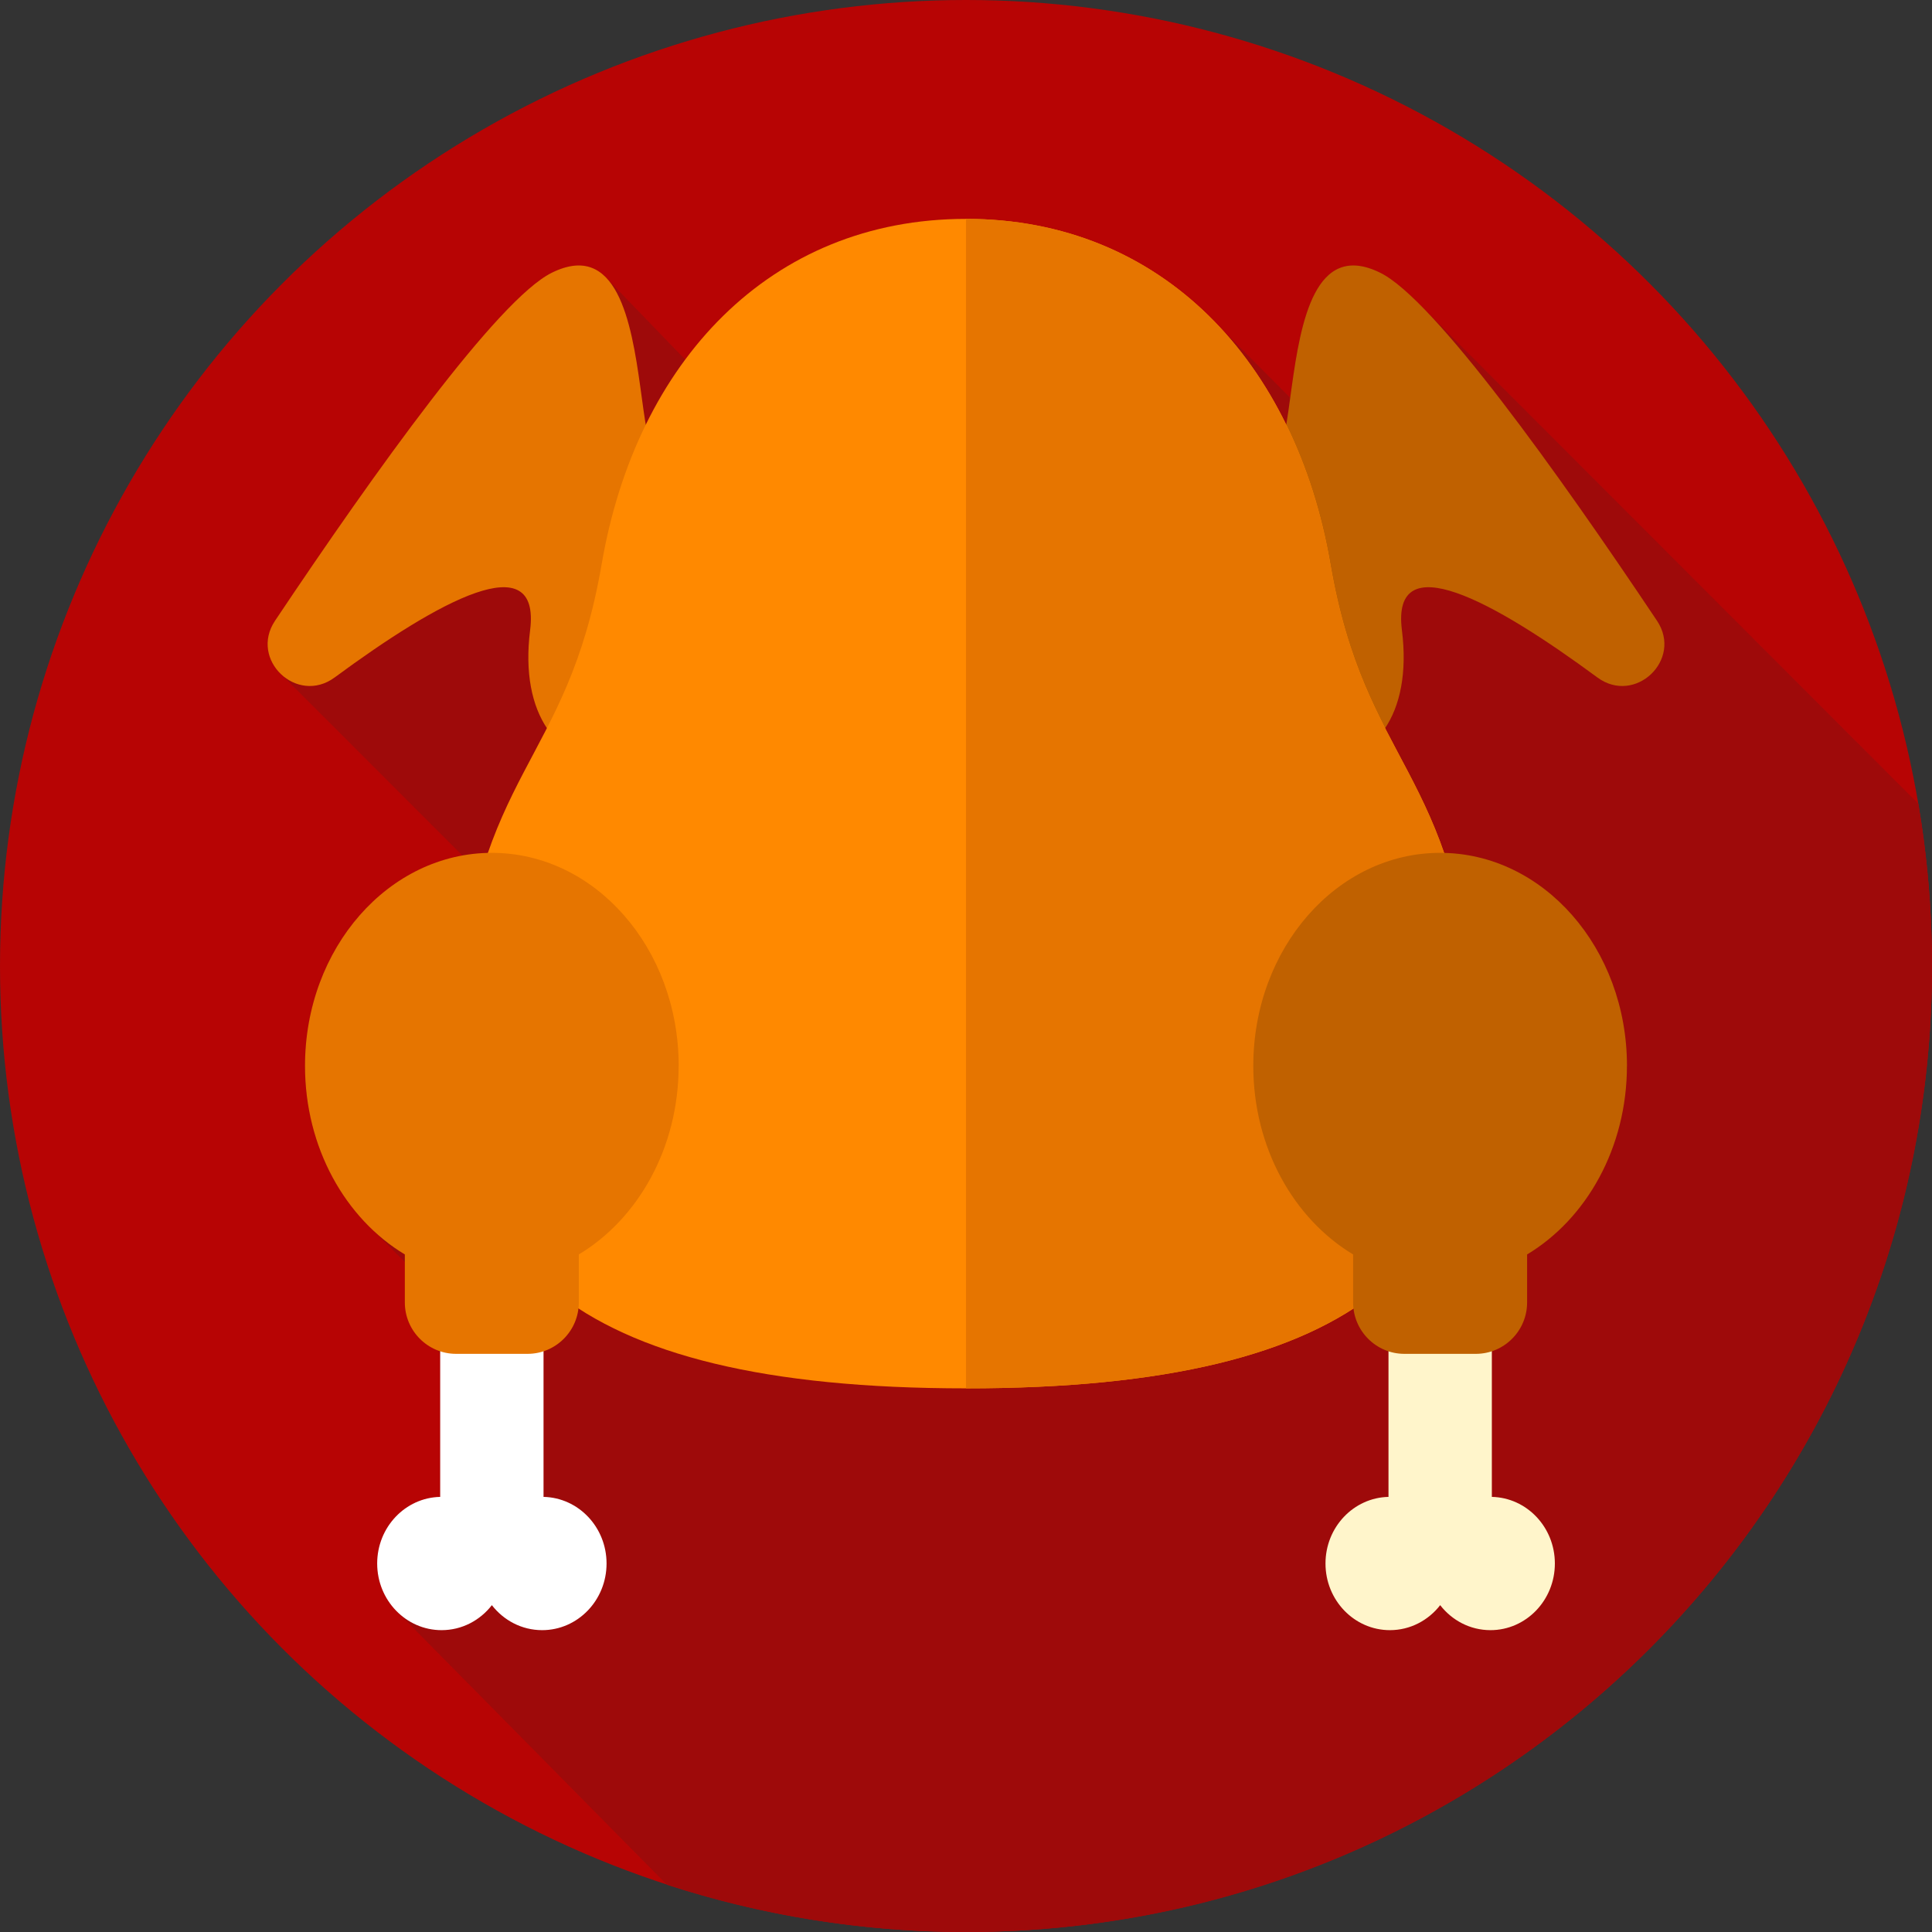 <?xml version="1.0" encoding="UTF-8"?> <svg xmlns="http://www.w3.org/2000/svg" id="Layer_1" data-name="Layer 1" viewBox="0 0 85.039 85.039"><rect x="0" y="0" width="85.039" height="85.039" fill="#333333" stroke="none"/><defs><style> .cls-1 { fill: #b70404; } .cls-2 { fill: #c06100; } .cls-3 { fill: #e67500; } .cls-4 { fill: #fff; } .cls-5 { fill: #ff8900; } .cls-6 { fill: #9e0a0a; } .cls-7 { fill: #fff5cb; } </style></defs><circle class="cls-1" cx="42.52" cy="42.52" r="42.52"></circle><g><path class="cls-6" d="M85.039,42.52c0-2.433-.207-4.818-.6-7.139l-21.738-21.763c-.767-.792-1.431-1.356-1.948-1.611-3.032-1.498-3.561,2.57-3.963,5.501l-3.145-3.156c-2.786-2.963-6.571-4.719-11.125-4.719-5.267,0-9.507,2.347-12.36,6.195l-3.405-3.525c-.558-.64-1.34-.854-2.468-.296-2.363,1.167-7.787,8.748-12.18,15.316-.594.888-.314,1.854.325,2.409l7.924,7.928c-3.926.708-6.93,4.58-6.93,9.256,0,2.808,1.083,5.326,2.798,7.045l1.596,1.585v1.781c0,.972.613,1.799,1.471,2.12.025.067.053.132.084.195v6.246c-1.537.034-2.773,1.334-2.773,2.932,0,.851.351,1.617.912,2.152l11.841,11.987c4.146,1.349,8.57,2.081,13.165,2.081,23.483,0,42.52-19.037,42.52-42.52Z"></path><g><g><path class="cls-3" d="M38.153,18.43c.586-3.617-3.474-5.808-5.816-3.13-.572.654-1.125,1.486-1.617,2.546-3.927,8.462-.691-8.677-6.434-5.84-2.363,1.167-7.787,8.748-12.18,15.316-1.146,1.714.964,3.721,2.624,2.497,4.58-3.377,9.078-5.847,8.603-2.078-.942,7.478,6.91,8.631,12.057-1.556,1.656-3.278,2.449-5.819,2.763-7.756Z"></path><path class="cls-2" d="M46.887,18.43c-.586-3.617,3.474-5.808,5.816-3.13.572.654,1.125,1.486,1.617,2.546,3.927,8.462.691-8.677,6.434-5.84,2.363,1.167,7.787,8.748,12.18,15.316,1.146,1.714-.964,3.721-2.624,2.497-4.579-3.377-9.078-5.847-8.603-2.078.942,7.478-6.91,8.631-12.057-1.556-1.656-3.278-2.449-5.819-2.763-7.756Z"></path></g><path class="cls-5" d="M64.901,44.518c-.822-10.682-4.817-10.796-6.344-19.687-1.527-8.891-7.402-15.197-16.037-15.197s-14.51,6.306-16.037,15.197-5.522,9.005-6.344,19.687c-.822,10.682,4.699,16.592,22.381,16.592s23.203-5.909,22.381-16.592Z"></path><path class="cls-3" d="M42.52,61.11V9.633c8.635,0,14.51,6.307,16.036,15.197,1.528,8.891,5.523,9.004,6.345,19.687s-4.699,16.593-22.381,16.593Z"></path><g><path class="cls-4" d="M23.924,65.887v-8.791h-4.549v8.791c-1.537.034-2.773,1.334-2.773,2.932,0,1.62,1.269,2.934,2.835,2.934.895,0,1.693-.43,2.213-1.1.52.67,1.317,1.1,2.213,1.1,1.566,0,2.835-1.314,2.835-2.934,0-1.599-1.236-2.898-2.773-2.932Z"></path><path class="cls-3" d="M29.873,46.916c0-5.179-3.682-9.377-8.224-9.377s-8.224,4.198-8.224,9.377c0,3.602,1.781,6.729,4.394,8.3v2.111c0,1.251,1.011,2.264,2.258,2.264h3.142c1.247,0,2.258-1.014,2.258-2.264v-2.111c2.613-1.571,4.394-4.698,4.394-8.3Z"></path><path class="cls-7" d="M65.665,65.887v-8.791h-4.549v8.791c-1.537.034-2.773,1.334-2.773,2.932,0,1.62,1.269,2.934,2.835,2.934.895,0,1.693-.43,2.213-1.1.52.67,1.317,1.1,2.213,1.1,1.566,0,2.835-1.314,2.835-2.934,0-1.599-1.236-2.898-2.773-2.932Z"></path><path class="cls-2" d="M71.613,46.916c0-5.179-3.682-9.377-8.224-9.377s-8.224,4.198-8.224,9.377c0,3.602,1.781,6.729,4.394,8.3v2.111c0,1.251,1.011,2.264,2.258,2.264h3.142c1.247,0,2.258-1.014,2.258-2.264v-2.111c2.613-1.571,4.394-4.698,4.394-8.3Z"></path></g></g></g></svg> 